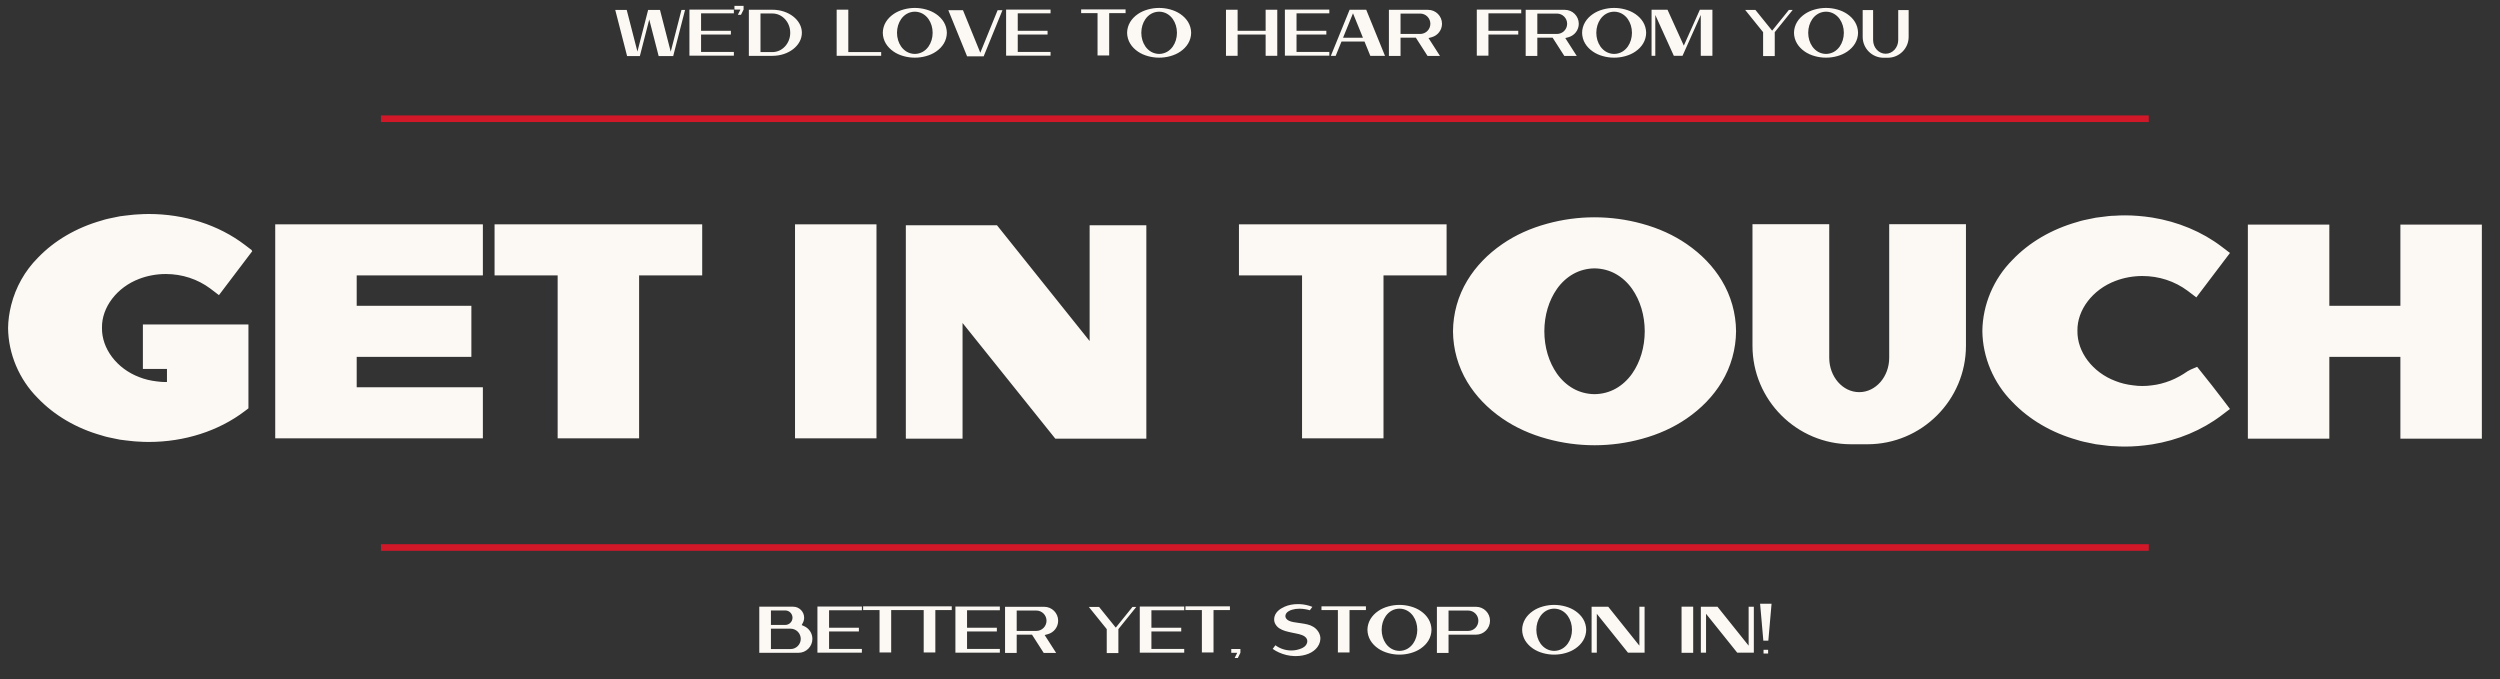 <?xml version="1.0" encoding="UTF-8"?>
<svg xmlns="http://www.w3.org/2000/svg" xmlns:xlink="http://www.w3.org/1999/xlink" width="758px" height="206px" viewBox="0 0 758 206" version="1.1">
  <rect x="0" y="0" width="758" height="206" fill="#333333" stroke="none"/>
  <title>contact_header-text</title>
  <g id="Desktop" stroke="none" stroke-width="1" fill="none" fill-rule="evenodd">
    <g id="Contact-Us" transform="translate(-341, -272)">
      <g id="contact_header-text" transform="translate(341, 272)">
        <path d="M45.093,133.999 C55.981,133.999 66.341,130.665 74.265,124.613 L75.326,123.804 L75.326,98.369 L43.323,98.369 L43.323,111.86 L50.626,111.86 L50.626,115.807 L50.25,115.833 L50.25,115.833 C49.341,115.833 48.447,115.771 47.51,115.636 C45.606,115.418 43.844,114.988 42.218,114.339 C35.449,111.792 30.804,105.688 30.92,99.395 C30.798,93.207 35.441,87.103 42.224,84.546 C44.723,83.587 47.504,83.081 50.262,83.081 C55.218,83.081 59.903,84.616 63.788,87.508 L66.383,89.486 L76.482,76.156 L76.31,76.024 L76.402,75.902 L74.267,74.272 C66.343,68.218 55.981,64.884 45.095,64.884 L45.075,64.884 L45.075,64.884 C44.026,64.884 42.975,64.922 42.106,64.99 L41.8,65.001 L41.8,65.001 L41.197,65.044 L41.197,65.044 C41.008,65.058 40.814,65.062 40.626,65.078 C39.797,65.147 38.982,65.239 38.195,65.347 C37.642,65.423 37.091,65.499 36.535,65.555 L36.379,65.571 L36.228,65.605 C35.71,65.721 35.189,65.823 34.667,65.926 C33.401,66.176 32.089,66.434 30.882,66.841 C23.172,69.011 16.434,72.958 11.436,78.207 C7.507,82.151 4.758,87.118 3.408,92.438 C3.4,92.466 3.392,92.494 3.386,92.522 C2.817,94.793 2.477,97.12 2.451,99.471 C2.535,107.304 5.811,115.032 11.394,120.633 C16.434,125.927 23.172,129.872 30.756,132.003 C32.089,132.449 33.401,132.709 34.671,132.958 C35.191,133.06 35.71,133.164 36.226,133.278 L36.377,133.312 L36.533,133.328 C37.089,133.386 37.644,133.462 38.197,133.538 C39.01,133.647 39.831,133.741 40.642,133.807 L41.094,133.835 L41.094,133.835 L41.653,133.876 C41.745,133.881 41.837,133.885 41.927,133.885 C42.973,133.963 44.024,133.999 45.073,133.999 L45.093,133.999 L45.093,133.999 Z M146.407,132.9 L146.407,117.409 L108.15,117.409 L108.15,108.198 L142.921,108.198 L142.921,92.709 L108.15,92.709 L108.15,83.499 L146.407,83.499 L146.407,68.008 L83.45,68.008 L83.45,132.9 L146.407,132.9 Z M193.778,132.899 L193.778,83.498 L212.907,83.498 L212.907,68.009 L149.95,68.009 L149.95,83.498 L169.079,83.498 L169.079,132.899 L193.778,132.899 Z M265.75,132.9 L265.75,68.01 L241.05,68.01 L241.05,132.9 L265.75,132.9 Z M291.845,132.999 L291.845,97.926 L319.969,132.999 L347.571,132.999 L347.571,68.305 L330.376,68.305 L330.376,103.402 L302.291,68.305 L274.65,68.305 L274.65,132.999 L291.845,132.999 Z M419.478,132.899 L419.478,83.498 L438.607,83.498 L438.607,68.009 L375.65,68.009 L375.65,83.498 L394.779,83.498 L394.779,132.899 L419.478,132.899 Z M483.508,134.999 C488.336,134.999 493.162,134.344 497.845,133.053 C502.883,131.685 507.435,129.618 511.376,126.911 C515.877,123.823 519.464,120.089 522.043,115.815 C524.84,111.172 526.336,105.863 526.372,100.421 C526.34,95.018 524.844,89.709 522.045,85.066 L522.045,85.066 C519.466,80.793 515.879,77.06 511.378,73.972 C507.437,71.265 502.885,69.198 497.855,67.831 C493.162,66.539 488.336,65.884 483.414,65.884 C478.586,65.884 473.76,66.539 469.078,67.829 C464.04,69.198 459.486,71.265 455.547,73.972 C451.048,77.062 447.459,80.795 444.88,85.068 C442.081,89.711 440.585,95.02 440.551,100.457 C440.585,105.863 442.081,111.172 444.88,115.817 C447.457,120.089 451.046,123.821 455.545,126.911 C459.486,129.618 464.038,131.685 469.068,133.051 C473.76,134.342 478.586,134.999 483.464,134.999 L483.508,134.999 Z M483.462,119.51 C481.157,119.484 478.926,118.897 477.002,117.81 C475.107,116.745 473.401,115.183 472.072,113.296 C469.585,109.728 468.261,105.279 468.241,100.451 C468.261,95.603 469.585,91.155 472.066,87.597 C473.401,85.701 475.107,84.137 477.01,83.069 C478.934,81.982 481.173,81.395 483.442,81.373 C485.754,81.395 487.993,81.982 489.924,83.073 C491.82,84.137 493.526,85.699 494.854,87.587 C497.341,91.157 498.666,95.605 498.686,100.429 C498.666,105.277 497.341,109.726 494.86,113.286 C493.524,115.181 491.818,116.745 489.914,117.814 L489.914,117.814 C487.999,118.897 485.766,119.484 483.462,119.51 Z M566.196,134.7 C582.674,134.7 596.078,121.294 596.078,104.819 L596.078,67.978 L572.806,67.978 L572.806,108.476 C572.806,114.223 568.727,118.899 563.715,118.899 C558.703,118.899 554.624,114.223 554.624,108.476 L554.624,67.978 L531.351,67.978 L531.351,104.819 C531.351,121.296 544.757,134.7 561.232,134.7 L566.196,134.7 Z M644.288,135.4 C646.903,135.4 649.593,135.184 652.536,134.735 C660.394,133.468 667.673,130.42 673.584,125.924 L676.123,123.998 L674.201,121.453 C671.862,118.347 669.475,115.345 667.448,112.818 L666.165,111.22 L664.283,112.025 C663.642,112.298 663.017,112.724 662.516,113.065 C662.382,113.157 662.266,113.239 662.048,113.373 C661.751,113.573 661.437,113.749 661.127,113.922 L660.8,114.108 C659.819,114.645 658.938,115.065 658.117,115.387 C656.097,116.168 654.262,116.639 652.44,116.837 C651.461,116.969 650.488,117.035 649.548,117.035 C648.625,117.035 647.714,116.971 646.761,116.833 C644.827,116.613 643.034,116.174 641.378,115.512 C634.486,112.92 629.758,106.705 629.878,100.297 C629.754,93.997 634.48,87.78 641.384,85.178 C643.924,84.203 646.753,83.687 649.562,83.687 C654.603,83.687 659.367,85.248 663.321,88.19 L665.925,90.173 L676.125,76.702 L673.588,74.77 C667.673,70.272 660.394,67.226 652.516,65.955 C649.601,65.514 646.911,65.298 644.294,65.298 C643.227,65.298 642.165,65.334 641.278,65.406 C639.887,65.416 638.575,65.596 637.307,65.769 C636.747,65.845 636.186,65.923 635.625,65.981 L635.469,65.997 L635.317,66.031 C634.792,66.149 634.264,66.253 633.735,66.357 C632.446,66.61 631.116,66.872 629.892,67.286 C622.069,69.485 615.234,73.488 610.164,78.815 C604.459,84.54 601.137,92.379 601.051,100.379 C601.137,108.319 604.459,116.158 610.122,121.843 C615.236,127.212 622.069,131.213 629.766,133.376 C631.116,133.828 632.446,134.09 633.733,134.341 C634.262,134.445 634.79,134.549 635.315,134.667 L635.467,134.701 L635.621,134.717 C636.184,134.775 636.745,134.853 637.307,134.929 C638.575,135.1 639.885,135.28 641.098,135.284 C642.161,135.362 643.223,135.4 644.288,135.4 Z M706.253,133 L706.253,108.202 L727.799,108.202 L727.799,133 L752.499,133 L752.499,68.109 L727.799,68.109 L727.799,92.711 L706.253,92.711 L706.253,68.109 L681.552,68.109 L681.552,133 L706.253,133 Z" id="GetinTouch" fill="#FCF9F5" fill-rule="nonzero"></path>
        <rect id="Rectangle-Copy" fill="#D11829" x="115.5" y="35" width="536" height="2"></rect>
        <rect id="Rectangle-Copy-2" fill="#D11829" x="115.5" y="165" width="536" height="2"></rect>
        <path d="M194.004,17 L196.132,8.717 L196.854,5.908 L199.705,17 L204.114,17 L207.706,3.021 L206.62,3.021 L204.088,12.874 L203.366,15.682 L200.112,3.021 L196.51,3.021 L193.989,12.831 L193.267,15.639 L190.025,3.021 L186.544,3.021 L190.136,17 L194.004,17 Z M222.51,16.886 L222.51,15.752 L212.563,15.752 L212.563,10.464 L221.604,10.464 L221.604,9.33 L212.563,9.33 L212.563,4.042 L222.51,4.042 L222.51,2.907 L209.034,2.907 L209.034,16.886 L222.51,16.886 Z M224.667,4.494 L225.454,2.916 L225.454,1.772 L222.684,1.772 L222.684,2.907 L224.499,2.907 L223.708,4.494 L224.667,4.494 Z M234.194,16.931 C239.12,16.931 243.127,13.795 243.127,9.941 C243.127,6.087 239.119,2.951 234.194,2.951 L227.052,2.951 L227.052,16.931 L234.194,16.931 Z M234.194,15.795 L230.581,15.795 L230.581,4.086 L234.194,4.086 C237.174,4.086 239.599,6.712 239.599,9.94 C239.599,13.169 237.174,15.795 234.194,15.795 Z M267.173,16.92 L267.173,15.786 L257.205,15.786 L257.205,2.941 L253.676,2.941 L253.676,16.92 L267.173,16.92 Z M277.387,17.483 C278.512,17.483 279.638,17.331 280.735,17.028 C281.888,16.715 282.924,16.247 283.814,15.635 C284.813,14.949 285.605,14.129 286.167,13.196 C286.752,12.225 287.078,11.069 287.085,9.95 C287.078,8.82 286.752,7.664 286.168,6.694 C285.605,5.761 284.813,4.941 283.814,4.255 C282.924,3.644 281.888,3.175 280.733,2.861 C279.638,2.559 278.512,2.406 277.362,2.406 C276.237,2.406 275.111,2.559 274.014,2.861 C272.861,3.174 271.825,3.643 270.935,4.255 C269.936,4.94 269.144,5.761 268.582,6.694 C267.997,7.664 267.671,8.82 267.664,9.94 C267.671,11.069 267.997,12.225 268.581,13.196 C269.144,14.128 269.936,14.949 270.935,15.635 C271.825,16.246 272.861,16.715 274.016,17.029 C275.111,17.331 276.237,17.483 277.376,17.483 L277.387,17.483 Z M277.383,16.349 L277.366,16.349 C276.521,16.34 275.697,16.123 274.987,15.721 C274.307,15.339 273.699,14.784 273.226,14.113 C272.412,12.943 271.977,11.503 271.971,9.941 C271.977,8.386 272.411,6.946 273.229,5.772 C273.699,5.104 274.307,4.549 274.985,4.168 C275.698,3.766 276.521,3.549 277.383,3.541 C278.228,3.549 279.051,3.766 279.762,4.168 C280.441,4.55 281.05,5.105 281.522,5.776 C282.337,6.946 282.772,8.386 282.778,9.948 C282.772,11.504 282.338,12.944 281.52,14.117 C281.05,14.785 280.441,15.34 279.764,15.721 C279.051,16.123 278.228,16.34 277.383,16.349 Z M298.251,17.073 L303.942,3.095 L302.477,3.095 L297.227,15.99 L291.977,3.095 L287.528,3.095 L293.219,17.073 L298.251,17.073 Z M318.528,16.886 L318.528,15.752 L308.581,15.752 L308.581,10.464 L317.622,10.464 L317.622,9.33 L308.581,9.33 L308.581,4.042 L318.528,4.042 L318.528,2.907 L305.052,2.907 L305.052,16.886 L318.528,16.886 Z M336.305,16.825 L336.305,3.981 L341.278,3.981 L341.278,2.847 L327.802,2.847 L327.802,3.981 L332.775,3.981 L332.775,16.825 L336.305,16.825 Z M351.461,17.483 C352.586,17.483 353.712,17.331 354.809,17.028 C355.962,16.715 356.998,16.247 357.888,15.635 C358.887,14.949 359.679,14.129 360.241,13.196 C360.826,12.225 361.152,11.069 361.159,9.95 C361.152,8.82 360.826,7.664 360.242,6.694 C359.679,5.761 358.887,4.941 357.888,4.255 C356.998,3.644 355.962,3.175 354.807,2.861 C353.712,2.559 352.586,2.406 351.436,2.406 C350.311,2.406 349.185,2.559 348.088,2.861 C346.935,3.174 345.899,3.643 345.009,4.255 C344.01,4.94 343.218,5.761 342.656,6.694 C342.071,7.664 341.745,8.82 341.738,9.94 C341.745,11.069 342.071,12.225 342.655,13.196 C343.218,14.128 344.01,14.949 345.009,15.635 C345.899,16.246 346.935,16.715 348.09,17.029 C349.185,17.331 350.311,17.483 351.45,17.483 L351.461,17.483 Z M351.457,16.349 L351.44,16.349 C350.595,16.34 349.771,16.123 349.061,15.721 C348.381,15.339 347.773,14.784 347.3,14.113 C346.486,12.943 346.051,11.503 346.045,9.941 C346.051,8.386 346.485,6.946 347.303,5.772 C347.773,5.104 348.381,4.549 349.059,4.168 C349.772,3.766 350.595,3.549 351.457,3.541 C352.302,3.549 353.125,3.766 353.836,4.168 C354.515,4.55 355.124,5.105 355.596,5.776 C356.411,6.946 356.846,8.386 356.852,9.948 C356.846,11.504 356.412,12.944 355.594,14.117 C355.124,14.785 354.515,15.34 353.838,15.721 C353.125,16.123 352.302,16.34 351.457,16.349 Z M375.245,16.922 L375.245,10.474 L383.74,10.474 L383.74,16.922 L387.269,16.922 L387.269,2.943 L383.74,2.943 L383.74,9.34 L375.245,9.34 L375.245,2.943 L371.716,2.943 L371.716,16.922 L375.245,16.922 Z M403.054,16.886 L403.054,15.752 L393.107,15.752 L393.107,10.464 L402.148,10.464 L402.148,9.33 L393.107,9.33 L393.107,4.042 L403.054,4.042 L403.054,2.907 L389.578,2.907 L389.578,16.886 L403.054,16.886 Z M404.979,16.93 L406.748,12.584 L413.71,12.584 L415.479,16.93 L419.928,16.93 L414.237,2.951 L409.205,2.951 L403.514,16.93 L404.979,16.93 Z M413.247,11.449 L407.21,11.449 L410.229,4.034 L413.247,11.449 Z M424.645,16.96 L424.645,11.43 L429.287,11.43 L432.831,16.96 L436.6,16.96 L433.128,11.543 L434.106,11.276 C435.938,10.776 437.217,9.102 437.217,7.206 C437.217,4.876 435.322,2.981 432.993,2.981 L421.116,2.981 L421.116,16.96 L424.645,16.96 Z M430.598,10.295 L424.645,10.295 L424.645,4.116 L430.598,4.116 C432.302,4.116 433.688,5.502 433.688,7.206 C433.688,8.91 432.302,10.295 430.598,10.295 Z M451.295,16.886 L451.295,10.464 L460.336,10.464 L460.336,9.33 L451.295,9.33 L451.295,4.042 L461.242,4.042 L461.242,2.907 L447.766,2.907 L447.766,16.886 L451.295,16.886 Z M466.115,16.96 L466.115,11.43 L470.757,11.43 L474.301,16.96 L478.07,16.96 L474.598,11.543 L475.576,11.276 C477.408,10.776 478.687,9.102 478.687,7.206 C478.687,4.876 476.792,2.981 474.463,2.981 L462.586,2.981 L462.586,16.96 L466.115,16.96 Z M472.068,10.295 L466.115,10.295 L466.115,4.116 L472.068,4.116 C473.772,4.116 475.158,5.502 475.158,7.206 C475.158,8.91 473.772,10.295 472.068,10.295 Z M489.417,17.483 C490.542,17.483 491.668,17.331 492.765,17.028 C493.918,16.715 494.954,16.247 495.844,15.635 C496.843,14.949 497.635,14.129 498.197,13.196 C498.782,12.225 499.108,11.069 499.115,9.95 C499.108,8.82 498.782,7.664 498.198,6.694 C497.635,5.761 496.843,4.941 495.844,4.255 C494.954,3.644 493.918,3.175 492.763,2.861 C491.668,2.559 490.542,2.406 489.392,2.406 C488.267,2.406 487.141,2.559 486.044,2.861 C484.891,3.174 483.855,3.643 482.965,4.255 C481.966,4.94 481.174,5.761 480.612,6.694 C480.027,7.664 479.701,8.82 479.694,9.94 C479.701,11.069 480.027,12.225 480.611,13.196 C481.174,14.128 481.966,14.949 482.965,15.635 C483.855,16.246 484.891,16.715 486.046,17.029 C487.141,17.331 488.267,17.483 489.406,17.483 L489.417,17.483 Z M489.413,16.349 L489.396,16.349 C488.551,16.34 487.727,16.123 487.017,15.721 C486.337,15.339 485.729,14.784 485.256,14.113 C484.442,12.943 484.007,11.503 484.001,9.941 C484.007,8.386 484.441,6.946 485.259,5.772 C485.729,5.104 486.337,4.549 487.015,4.168 C487.728,3.766 488.551,3.549 489.413,3.541 C490.258,3.549 491.081,3.766 491.792,4.168 C492.471,4.55 493.08,5.105 493.552,5.776 C494.367,6.946 494.802,8.386 494.808,9.948 C494.802,11.504 494.368,12.944 493.55,14.117 C493.08,14.785 492.471,15.34 491.794,15.721 C491.081,16.123 490.258,16.34 489.413,16.349 Z M501.888,16.924 L501.888,4.54 L507.508,16.924 L510.141,16.924 L514.248,7.738 L515.674,4.524 L515.674,16.924 L519.203,16.924 L519.203,2.945 L515.4,2.945 L510.529,13.837 L505.587,2.945 L500.754,2.945 L500.754,16.924 L501.888,16.924 Z M538.103,17 L538.103,10.011 L538.104,9.749 L543.532,3.021 L542.379,3.021 L537.315,9.298 L532.25,3.021 L529.146,3.021 L534.574,9.75 L534.574,17 L538.103,17 Z M553.663,17.483 C554.788,17.483 555.914,17.331 557.011,17.028 C558.164,16.715 559.2,16.247 560.09,15.635 C561.089,14.949 561.881,14.129 562.443,13.196 C563.028,12.225 563.354,11.069 563.361,9.95 C563.354,8.82 563.028,7.664 562.444,6.694 C561.881,5.761 561.089,4.941 560.09,4.255 C559.2,3.644 558.164,3.175 557.009,2.861 C555.914,2.559 554.788,2.406 553.638,2.406 C552.513,2.406 551.387,2.559 550.29,2.861 C549.137,3.174 548.101,3.643 547.211,4.255 C546.212,4.94 545.42,5.761 544.858,6.694 C544.273,7.664 543.947,8.82 543.94,9.94 C543.947,11.069 544.273,12.225 544.857,13.196 C545.42,14.128 546.212,14.949 547.211,15.635 C548.101,16.246 549.137,16.715 550.292,17.029 C551.387,17.331 552.513,17.483 553.652,17.483 L553.663,17.483 Z M553.659,16.349 L553.642,16.349 C552.797,16.34 551.973,16.123 551.263,15.721 C550.583,15.339 549.975,14.784 549.502,14.113 C548.688,12.943 548.253,11.503 548.247,9.941 C548.253,8.386 548.687,6.946 549.505,5.772 C549.975,5.104 550.583,4.549 551.261,4.168 C551.974,3.766 552.797,3.549 553.659,3.541 C554.504,3.549 555.327,3.766 556.038,4.168 C556.717,4.55 557.326,5.105 557.798,5.776 C558.613,6.946 559.048,8.386 559.054,9.948 C559.048,11.504 558.614,12.944 557.796,14.117 C557.326,14.785 556.717,15.34 556.04,15.721 C555.327,16.123 554.504,16.34 553.659,16.349 Z M572.38,17.509 C575.867,17.509 578.703,14.673 578.703,11.187 L578.703,3.055 L575.544,3.055 L575.544,12.138 C575.544,14.43 573.835,16.294 571.734,16.294 C569.634,16.294 567.925,14.43 567.925,12.138 L567.925,3.055 L564.766,3.055 L564.766,11.187 C564.766,14.673 567.602,17.509 571.089,17.509 L572.38,17.509 Z" id="We’dlovetohearfromyou" fill="#FCF9F5" fill-rule="nonzero"></path>
        <path d="M242.094,197.931 C244.423,197.931 246.318,196.036 246.318,193.707 C246.318,192.037 245.329,190.521 243.799,189.844 L243.073,189.523 L243.44,188.818 C243.69,188.338 243.817,187.822 243.817,187.284 C243.817,185.446 242.321,183.951 240.484,183.951 L230.217,183.951 L230.217,197.931 L242.094,197.931 Z M238.089,189.482 L233.746,189.482 L233.746,185.086 L238.089,185.086 C239.301,185.086 240.287,186.071 240.287,187.284 C240.287,188.496 239.301,189.482 238.089,189.482 Z M239.699,196.796 L233.746,196.796 L233.746,190.616 L239.7,190.616 C241.403,190.616 242.789,192.003 242.789,193.706 C242.789,195.41 241.403,196.796 239.699,196.796 Z M261.321,197.886 L261.321,196.752 L251.374,196.752 L251.374,191.464 L260.415,191.464 L260.415,190.33 L251.374,190.33 L251.374,185.042 L261.321,185.042 L261.321,183.907 L247.845,183.907 L247.845,197.886 L261.321,197.886 Z M270.206,197.825 L270.206,184.981 L275.179,184.981 L275.179,183.847 L261.703,183.847 L261.703,184.981 L266.676,184.981 L266.676,197.825 L270.206,197.825 Z M283.596,197.825 L283.596,184.981 L288.569,184.981 L288.569,183.847 L275.093,183.847 L275.093,184.981 L280.066,184.981 L280.066,197.825 L283.596,197.825 Z M303.155,197.886 L303.155,196.752 L293.208,196.752 L293.208,191.464 L302.249,191.464 L302.249,190.33 L293.208,190.33 L293.208,185.042 L303.155,185.042 L303.155,183.907 L289.679,183.907 L289.679,197.886 L303.155,197.886 Z M308.262,197.96 L308.262,192.43 L312.904,192.43 L316.448,197.96 L320.217,197.96 L316.745,192.543 L317.723,192.276 C319.555,191.776 320.834,190.102 320.834,188.206 C320.834,185.876 318.939,183.981 316.61,183.981 L304.733,183.981 L304.733,197.96 L308.262,197.96 Z M314.215,191.295 L308.262,191.295 L308.262,185.116 L314.215,185.116 C315.919,185.116 317.305,186.502 317.305,188.206 C317.305,189.91 315.919,191.295 314.215,191.295 Z M339.092,198 L339.092,191.011 L339.093,190.749 L344.521,184.021 L343.368,184.021 L338.304,190.298 L333.239,184.021 L330.135,184.021 L335.563,190.75 L335.563,198 L339.092,198 Z M359.055,197.886 L359.055,196.752 L349.108,196.752 L349.108,191.464 L358.149,191.464 L358.149,190.33 L349.108,190.33 L349.108,185.042 L359.055,185.042 L359.055,183.907 L345.579,183.907 L345.579,197.886 L359.055,197.886 Z M367.94,197.825 L367.94,184.981 L372.913,184.981 L372.913,183.847 L359.437,183.847 L359.437,184.981 L364.41,184.981 L364.41,197.825 L367.94,197.825 Z M375.304,199.508 L376.091,197.93 L376.091,196.786 L373.321,196.786 L373.321,197.921 L375.136,197.921 L374.345,199.508 L375.304,199.508 Z M392.813,198.926 C395.759,198.926 398.182,197.923 399.458,196.173 C400.184,195.18 400.483,193.999 400.279,192.935 C400.06,191.795 399.283,190.716 398.2,190.048 C397.108,189.374 395.834,189.179 394.484,188.972 L394.383,188.957 C394.094,188.912 393.806,188.871 393.517,188.83 C393.094,188.769 392.672,188.709 392.247,188.637 C391.053,188.43 390.299,188.057 389.94,187.495 C389.713,187.141 389.716,186.819 389.741,186.648 C389.862,185.519 391.268,185.016 391.664,184.897 L391.721,184.88 C392.411,184.665 393.176,184.556 393.995,184.556 C395.318,184.556 396.505,184.843 397.14,185.031 L397.916,183.998 C396.691,183.514 395.379,183.23 394.083,183.173 C393.906,183.165 393.728,183.162 393.551,183.162 C392.047,183.162 390.692,183.424 389.519,183.943 C388.736,184.285 388.106,184.675 387.592,185.138 C387.194,185.494 386.673,186.087 386.454,186.883 C386.315,187.41 386.215,188.187 386.53,188.901 C386.821,189.562 387.296,190.127 387.881,190.502 C388.985,191.238 390.345,191.524 391.66,191.801 C391.888,191.849 392.116,191.897 392.339,191.947 C392.44,191.969 392.568,191.993 392.714,192.02 C394.199,192.3 395.691,192.661 396.211,193.708 C396.378,194.045 396.505,194.594 396.156,195.29 C395.799,196.002 395.113,196.368 394.628,196.582 C393.657,197.008 392.609,197.225 391.513,197.225 C389.773,197.225 388.054,196.655 386.701,195.645 C386.457,195.969 386.129,196.406 385.879,196.739 C387.053,197.584 388.452,198.209 390.045,198.601 C390.787,198.783 391.596,198.892 392.407,198.919 L392.813,198.926 L392.813,198.926 Z M409.176,197.825 L409.176,184.981 L414.149,184.981 L414.149,183.847 L400.673,183.847 L400.673,184.981 L405.646,184.981 L405.646,197.825 L409.176,197.825 Z M424.332,198.483 C425.457,198.483 426.583,198.331 427.68,198.028 C428.833,197.715 429.869,197.247 430.759,196.635 C431.758,195.949 432.55,195.129 433.112,194.196 C433.697,193.225 434.023,192.069 434.03,190.95 C434.023,189.82 433.697,188.664 433.113,187.694 C432.55,186.762 431.758,185.941 430.759,185.255 C429.869,184.644 428.833,184.174 427.678,183.861 C426.583,183.559 425.457,183.406 424.307,183.406 C423.182,183.406 422.056,183.559 420.959,183.861 C419.806,184.174 418.77,184.643 417.88,185.255 C416.881,185.94 416.089,186.761 415.527,187.694 C414.942,188.664 414.616,189.82 414.609,190.94 C414.616,192.069 414.942,193.225 415.526,194.196 C416.089,195.128 416.881,195.949 417.88,196.635 C418.77,197.246 419.806,197.715 420.961,198.029 C422.056,198.331 423.182,198.483 424.321,198.483 L424.332,198.483 Z M424.328,197.349 L424.311,197.349 C423.466,197.34 422.642,197.123 421.932,196.721 C421.252,196.339 420.644,195.784 420.171,195.113 C419.357,193.943 418.922,192.503 418.916,190.941 C418.922,189.386 419.356,187.946 420.174,186.772 C420.644,186.104 421.252,185.549 421.93,185.168 C422.643,184.766 423.466,184.549 424.328,184.541 C425.173,184.549 425.996,184.766 426.707,185.168 C427.386,185.55 427.995,186.105 428.467,186.776 C429.282,187.946 429.717,189.386 429.723,190.948 C429.717,192.504 429.283,193.944 428.465,195.117 C427.995,195.785 427.386,196.34 426.709,196.721 C425.996,197.123 425.173,197.34 424.328,197.349 Z M439.198,197.96 L439.198,192.43 L447.546,192.43 C449.875,192.43 451.77,190.535 451.77,188.206 C451.77,185.876 449.875,183.981 447.546,183.981 L435.669,183.981 L435.669,197.96 L439.198,197.96 Z M445.151,191.295 L439.198,191.295 L439.198,185.116 L445.151,185.116 C446.855,185.116 448.241,186.502 448.241,188.206 C448.241,189.91 446.855,191.295 445.151,191.295 Z M471.236,198.483 C472.361,198.483 473.487,198.331 474.584,198.028 C475.737,197.715 476.773,197.247 477.663,196.635 C478.662,195.949 479.454,195.129 480.016,194.196 C480.601,193.225 480.927,192.069 480.934,190.95 C480.927,189.82 480.601,188.664 480.017,187.694 C479.454,186.762 478.662,185.941 477.663,185.255 C476.773,184.644 475.737,184.174 474.582,183.861 C473.487,183.559 472.361,183.406 471.211,183.406 C470.086,183.406 468.96,183.559 467.863,183.861 C466.71,184.174 465.674,184.643 464.784,185.255 C463.785,185.94 462.993,186.761 462.431,187.694 C461.846,188.664 461.52,189.82 461.513,190.94 C461.52,192.069 461.846,193.225 462.43,194.196 C462.993,195.128 463.785,195.949 464.784,196.635 C465.674,197.246 466.71,197.715 467.865,198.029 C468.96,198.331 470.086,198.483 471.225,198.483 L471.236,198.483 Z M471.232,197.349 L471.215,197.349 C470.37,197.34 469.546,197.123 468.836,196.721 C468.156,196.339 467.548,195.784 467.075,195.113 C466.261,193.943 465.826,192.503 465.82,190.941 C465.826,189.386 466.26,187.946 467.078,186.772 C467.548,186.104 468.156,185.549 468.834,185.168 C469.547,184.766 470.37,184.549 471.232,184.541 C472.077,184.549 472.9,184.766 473.611,185.168 C474.29,185.55 474.899,186.105 475.371,186.776 C476.186,187.946 476.621,189.386 476.627,190.948 C476.621,192.504 476.187,193.944 475.369,195.117 C474.899,195.785 474.29,196.34 473.613,196.721 C472.9,197.123 472.077,197.34 471.232,197.349 Z M484.151,197.89 L484.151,186.101 L493.603,197.89 L498.639,197.89 L498.639,183.962 L497.062,183.962 L497.062,195.764 L487.618,183.962 L482.573,183.962 L482.573,197.89 L484.151,197.89 Z M513.376,197.92 L513.376,183.941 L509.847,183.941 L509.847,197.92 L513.376,197.92 Z M517.275,197.89 L517.275,186.101 L526.727,197.89 L531.763,197.89 L531.763,183.962 L530.186,183.962 L530.186,195.764 L520.742,183.962 L515.697,183.962 L515.697,197.89 L517.275,197.89 Z M536.157,194.245 L537.137,183.048 L533.663,183.048 L534.643,194.245 L536.157,194.245 Z M536.094,198.156 L536.094,197.021 L534.705,197.021 L534.705,198.156 L536.094,198.156 Z" id="Betteryet,stoponin!" fill="#FCF9F5" fill-rule="nonzero"></path>
      </g>
    </g>
  </g>
</svg>
